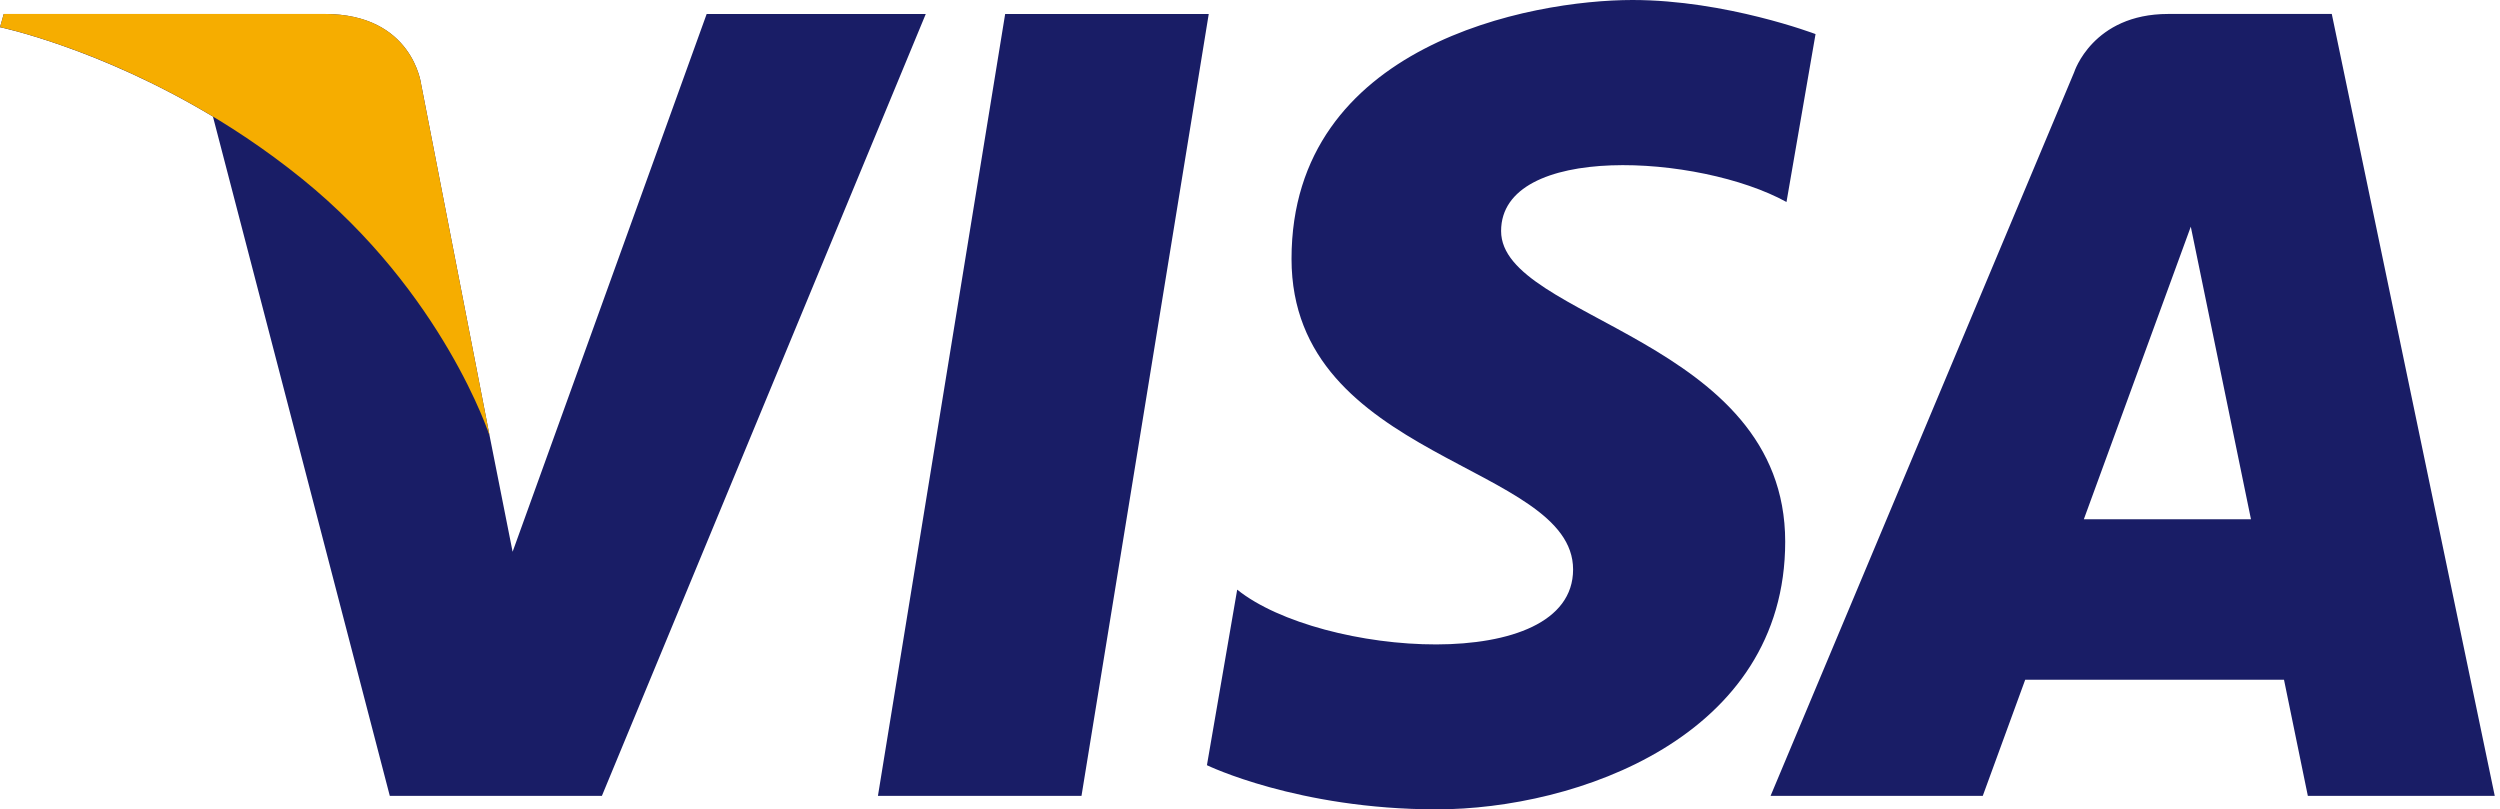 <svg width="139" height="45" viewBox="0 0 139 45" fill="none" xmlns="http://www.w3.org/2000/svg">
<path d="M60.131 44.25H48.813L55.887 0.777L67.206 0.777L60.131 44.25ZM39.291 0.777L28.501 30.678L27.224 24.239L27.225 24.241L23.417 4.691C23.417 4.691 22.956 0.777 18.048 0.777L0.209 0.777L2.48052e-07 1.513C2.48052e-07 1.513 5.455 2.648 11.839 6.482L21.673 44.251H33.465L51.473 0.777L39.291 0.777ZM128.316 44.25H138.708L129.647 0.776L120.549 0.776C116.347 0.776 115.324 4.015 115.324 4.015L98.444 44.25H110.242L112.602 37.792H126.99L128.316 44.25ZM115.861 28.872L121.808 12.603L125.154 28.872H115.861ZM99.329 11.231L100.944 1.895C100.944 1.895 95.96 0 90.764 0C85.147 0 71.809 2.455 71.809 14.392C71.809 25.623 87.464 25.762 87.464 31.662C87.464 37.561 73.422 36.504 68.788 32.784L67.105 42.545C67.105 42.545 72.159 45 79.881 45C87.605 45 99.257 41.001 99.257 30.116C99.257 18.813 83.461 17.761 83.461 12.846C83.462 7.931 94.485 8.562 99.329 11.231Z" fill="#191D66"/>
<path d="M27.225 24.239L23.417 4.689C23.417 4.689 22.956 0.775 18.048 0.775L0.209 0.775L1.20689e-07 1.511C1.20689e-07 1.511 8.574 3.288 16.798 9.945C24.661 16.309 27.225 24.239 27.225 24.239Z" fill="#F6AD00"/>
</svg>

